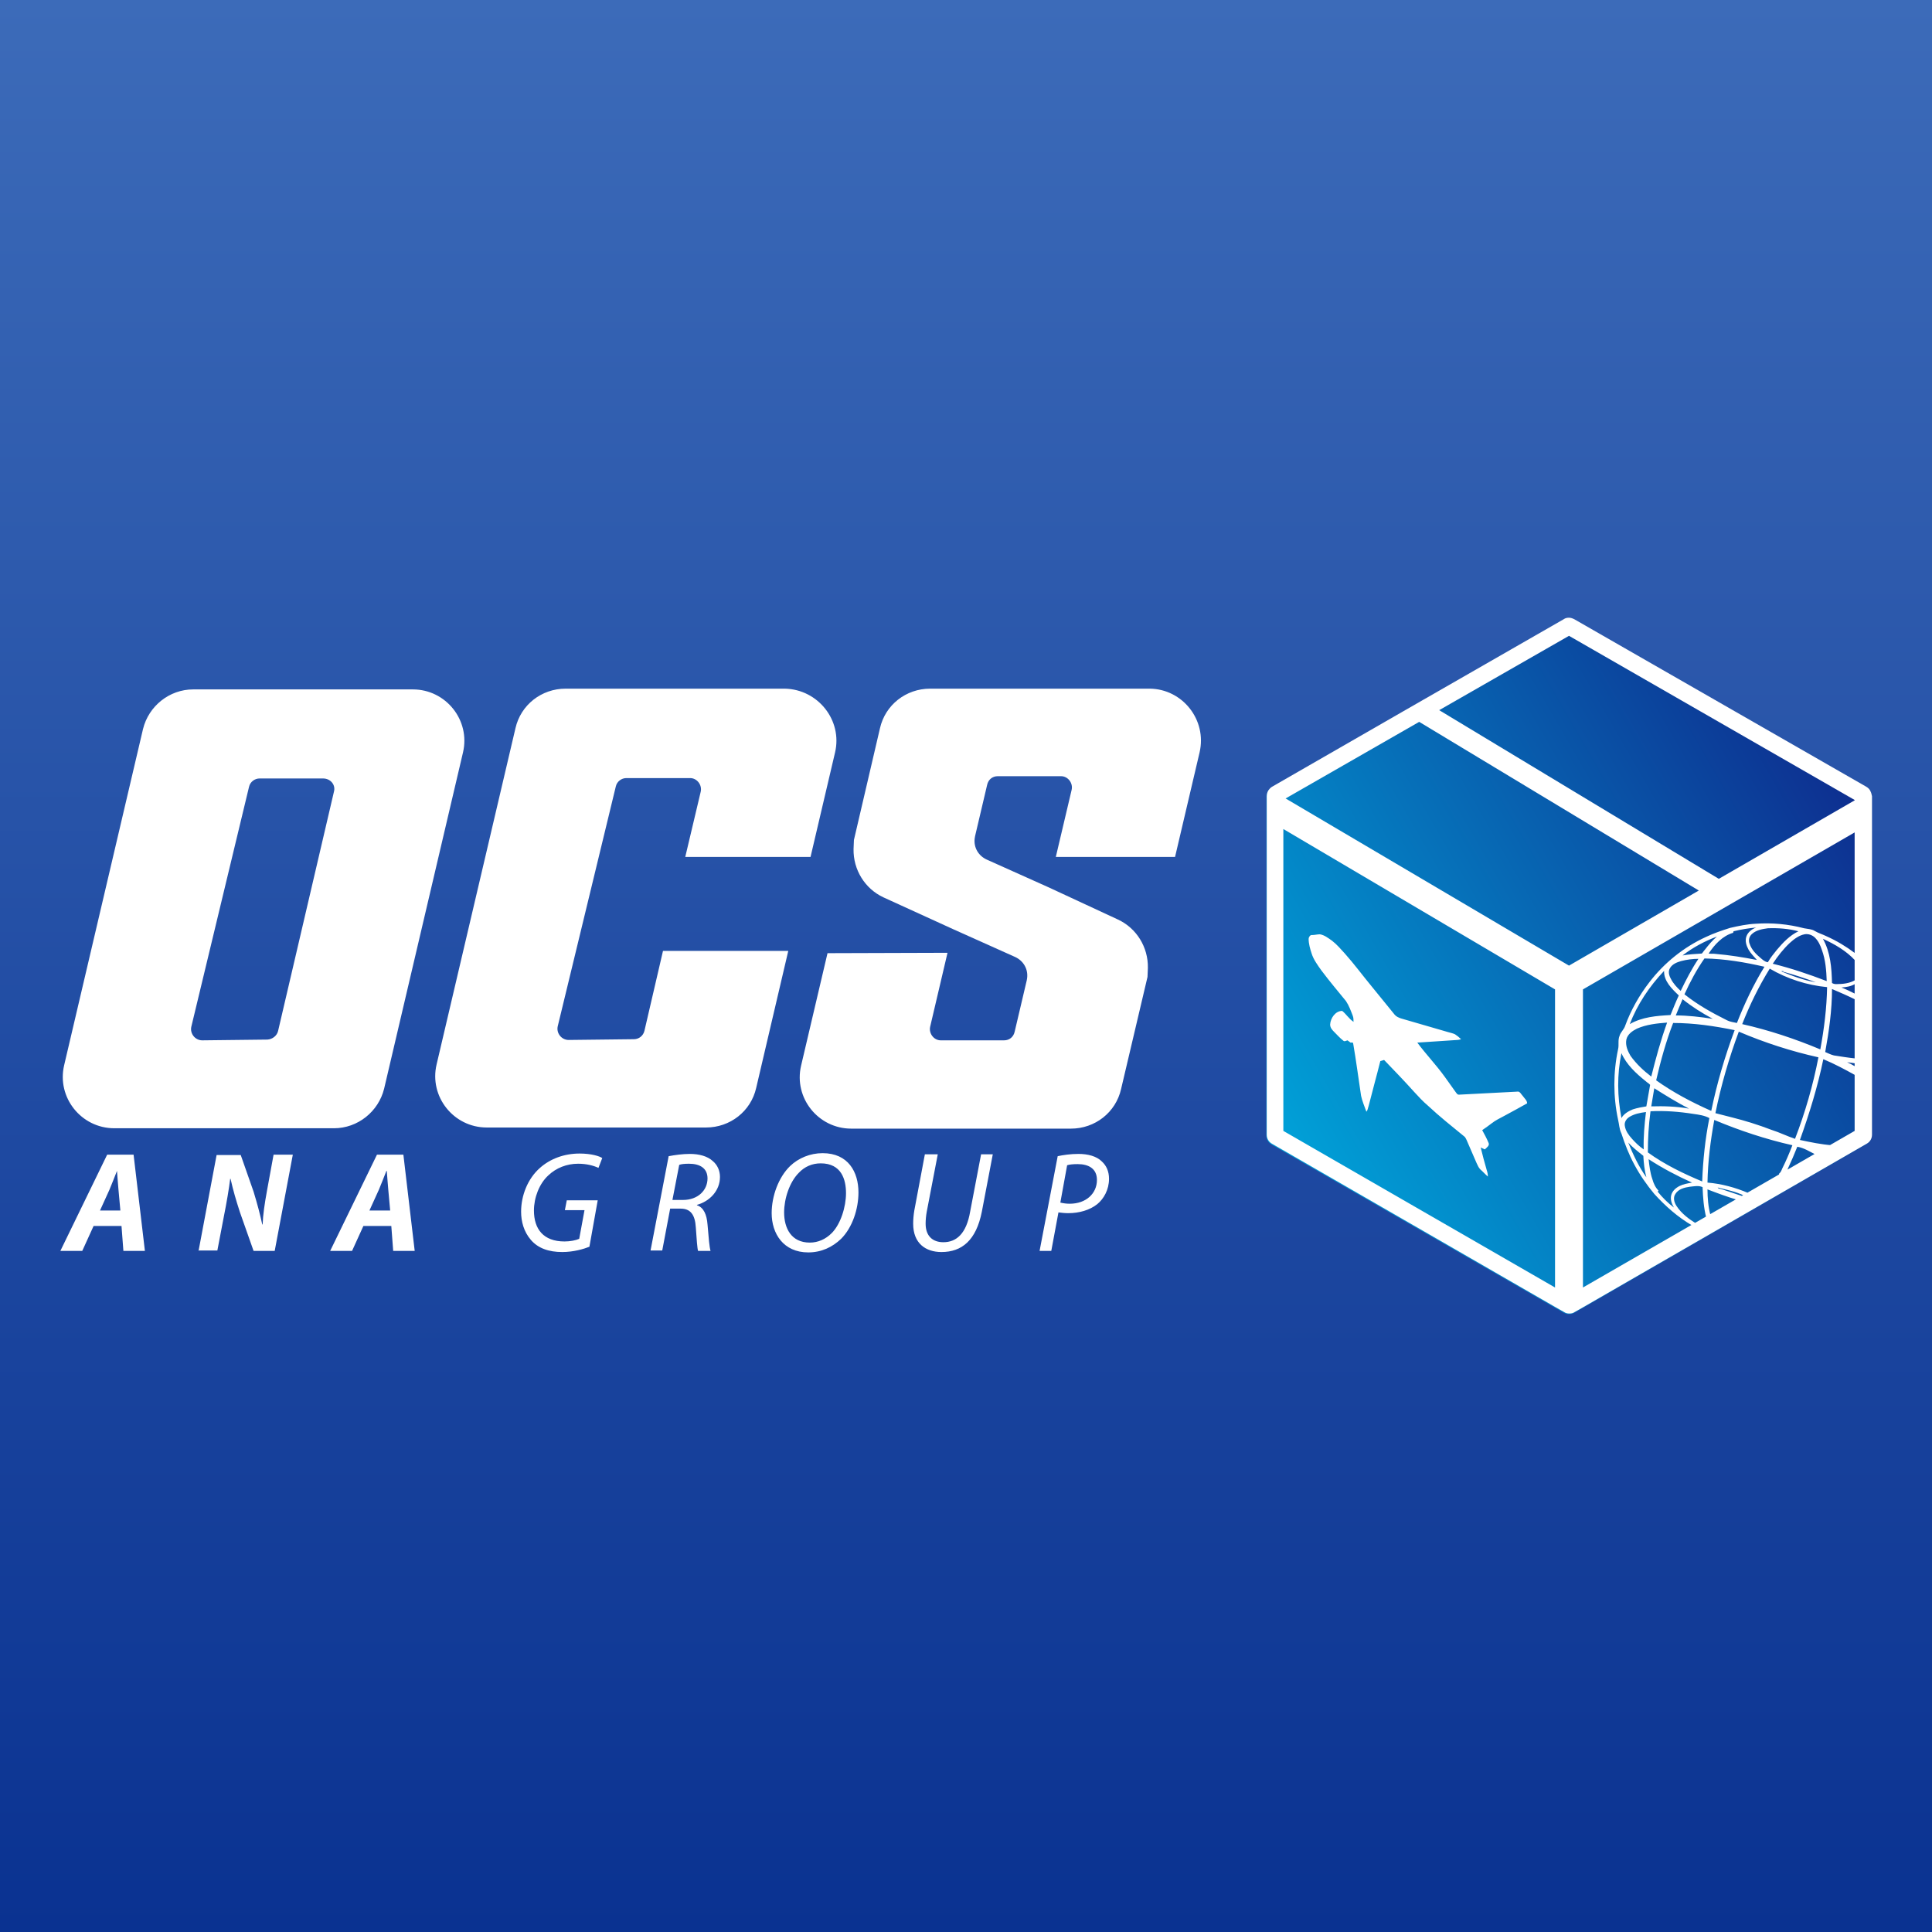 <?xml version="1.0" encoding="utf-8"?>
<!-- Generator: Adobe Illustrator 27.7.0, SVG Export Plug-In . SVG Version: 6.00 Build 0)  -->
<svg version="1.1" id="Layer_1" xmlns="http://www.w3.org/2000/svg" xmlns:xlink="http://www.w3.org/1999/xlink" x="0px" y="0px"
	 viewBox="0 0 512 512" style="enable-background:new 0 0 512 512;" xml:space="preserve">
<rect x="0" y="0" width="512" height="512" fill="#808080" stroke="none"/>
<style type="text/css">
	.st0{fill:url(#SVGID_1_);}
	.st1{fill:#FFFFFF;}
	.st2{fill:url(#SVGID_00000152261044457485781820000007525739890593122230_);}
</style>
<linearGradient id="SVGID_1_" gradientUnits="userSpaceOnUse" x1="256" y1="512" x2="256" y2="-9.094947e-13">
	<stop  offset="0" style="stop-color:#0A3291"/>
	<stop  offset="1" style="stop-color:#3C6BB9"/>
</linearGradient>
<path class="st0" d="M512,0v512H0V0H512z"/>
<g>
	<path class="st1" d="M156.2,330.4c-1.5,0.6-4.2,1.4-7.2,1.4c-3.6,0-6.4-1-8.3-3.2c-1.9-2.2-2.6-4.9-2.6-7.5c0-4.2,1.7-8.7,5-11.6
		c2.7-2.4,6.4-3.8,10.5-3.8c3.1,0,5.3,0.7,6,1.2l-1,2.6c-1.3-0.6-3.1-1.1-5.4-1.1c-3,0-5.8,1.1-7.9,3.1c-2.4,2.2-3.8,5.9-3.8,9.3
		c0,4.9,2.5,8.2,8.1,8.2c1.5,0,3-0.3,3.9-0.7l1.4-7.6h-5.2l0.5-2.6h8.2L156.2,330.4z M177.2,306.4c1.6-0.3,3.7-0.6,5.6-0.6
		c2.5,0,4.7,0.6,6.1,1.9c1.2,1,1.9,2.5,1.9,4.2c0,3.7-2.8,6.5-6.1,7.4l0,0.1c1.8,0.6,2.6,2.5,2.8,5.1c0.3,3.6,0.5,6,0.8,7h-3.3
		c-0.2-0.5-0.4-3.2-0.6-6.2c-0.2-3.5-1.5-5-4-5h-2.8l-2.1,11.1h-3.1L177.2,306.4z M178.2,318h2.8c4,0,6.5-2.6,6.5-5.7
		c0-2.7-2-3.9-4.9-3.9c-1.2,0-2.1,0.1-2.6,0.3L178.2,318z M227.5,316c0,4.4-1.6,9.3-4.6,12.3c-2.3,2.2-5.2,3.6-8.7,3.6
		c-6.6,0-9.7-5-9.7-10.4c0-4.5,1.8-9.5,4.9-12.5c2.2-2.1,5.3-3.4,8.6-3.4C224.8,305.6,227.5,310.6,227.5,316z M211.7,310.8
		c-2.5,2.5-3.9,6.9-3.9,10.5c0,4.2,1.9,8,6.8,8c2.2,0,4.2-0.9,5.8-2.5c2.4-2.4,3.8-7,3.8-10.6c0-3.6-1.2-7.9-6.7-7.9
		C215.2,308.3,213.2,309.2,211.7,310.8z M248.5,306l-2.9,15.1c-0.2,1.1-0.3,2.2-0.3,3.2c0,3.3,1.9,4.9,4.7,4.9
		c3.5,0,6.1-2.3,7.1-8.1l2.9-15.2h3.1l-2.9,15.2c-1.5,7.6-5.3,10.7-10.7,10.7c-4.2,0-7.5-2.3-7.5-7.5c0-1.1,0.1-2.3,0.3-3.5
		l2.8-14.9H248.5z M280.3,306.4c1.4-0.3,3.4-0.6,5.5-0.6c2.5,0,4.8,0.6,6.2,2c1.2,1.1,1.9,2.6,1.9,4.6c0,2.9-1.4,5.3-3.1,6.7
		c-2,1.6-4.8,2.4-7.7,2.4c-0.9,0-1.8-0.1-2.6-0.2l-1.9,10.2h-3.1L280.3,306.4z M281,318.7c0.9,0.2,1.6,0.3,2.5,0.3
		c4.3,0,7.2-2.7,7.2-6.3c0-3-2.2-4.2-5.1-4.2c-1.2,0-2.2,0.1-2.8,0.3L281,318.7z M24.8,324.9l-3,6.6H16l12.4-25.5h7l3,25.5h-5.7
		l-0.5-6.6H24.8z M31.9,320.8l-0.5-5.5c-0.1-1.4-0.3-3.4-0.4-5H31c-0.6,1.6-1.4,3.5-2,5l-2.5,5.5H31.9z M52.6,331.6l4.8-25.5h6.4
		l3.4,9.7c1,3.3,1.7,5.9,2.3,8.7h0.1c0.1-2.6,0.5-5.4,1.2-9.2l1.7-9.3h5.1l-4.8,25.5h-5.6l-3.6-10.2c-1.1-3.4-1.8-5.8-2.5-8.9
		l-0.1,0c-0.3,2.5-0.9,6.1-1.7,10.1l-1.7,8.9H52.6z M96.3,324.9l-3,6.6h-5.8l12.4-25.5h7l3,25.5h-5.7l-0.5-6.6H96.3z M103.4,320.8
		l-0.5-5.5c-0.1-1.4-0.3-3.4-0.4-5h-0.1c-0.6,1.6-1.4,3.5-2,5l-2.5,5.5H103.4z"/>
	<g>
		
			<linearGradient id="SVGID_00000039127332250480406450000014384339912132910725_" gradientUnits="userSpaceOnUse" x1="335.926" y1="302.125" x2="495.707" y2="209.876">
			<stop  offset="0" style="stop-color:#00A3D9"/>
			<stop  offset="1" style="stop-color:#0E2C8E"/>
		</linearGradient>
		<path style="fill:url(#SVGID_00000039127332250480406450000014384339912132910725_);" d="M494.6,303.3l-77.4,44.6
			c-0.9,0.5-1.9,0.5-2.8,0L337,303.3c-0.9-0.5-1.4-1.4-1.4-2.4v-89.7c0-1,0.5-1.9,1.4-2.5l77.4-44.4c0.9-0.5,1.9-0.5,2.8,0
			l77.4,44.4c0.9,0.5,1.4,1.4,1.4,2.5v89.7C496,301.9,495.5,302.8,494.6,303.3z"/>
		<path class="st1" d="M491.6,254.5C491.6,254.5,491.6,254.5,491.6,254.5l0-1.9c-2.4-1.8-4.9-3.3-7.6-4.5c-1-0.5-2.1-0.8-3.1-1.4
			c-0.8-0.5-1.8-0.5-2.8-0.7c-4.2-1.1-8.5-1.5-12.8-1.2c-2.3,0.1-4.6,0.6-6.8,1.1c-2.2,0.7-4.3,1.4-6.4,2.4c-5.9,2.7-11.1,6.9-15,12
			c-2.7,3.5-4.9,7.4-6.4,11.5c-0.3,1-1.2,1.7-1.5,2.7c-0.5,1.2-0.1,2.4-0.4,3.6c-1.3,6.1-1.3,12.5,0,18.6c0.3,1.2,0.3,2.5,0.9,3.7
			c0.9,2.8,2,5.6,3.4,8.2c1.5,2.8,3.3,5.4,5.3,7.8c3,3.3,6.3,6.2,10.1,8.4l0,0h0.7c0.3-0.2,41.7-24.1,41.8-24.1l0.6-1
			c-0.1,0.2-0.3,0.5-0.6,0.6c-1.9,1.1-3.7,2.2-5.5,3.2c-2.8-0.2-5.7-0.8-8.5-1.4c2.5-7,4.7-14.1,6.2-21.4c2.9,1.2,5.7,2.7,8.4,4.2
			v-2.2l0-0.1c-0.7-0.4-1.4-0.8-2.1-1.1c0.7,0.1,1.5,0.2,2.2,0.3v-1.3c-1.9-0.2-3.8-0.5-5.7-0.8c-0.8-0.2-1.6-0.6-2.3-0.9
			c1-5.5,1.8-11.1,1.8-16.7c2.1,0.9,4.2,1.8,6.2,2.8v-1.5c-1.2-0.6-2.4-1.2-3.7-1.7c1.3-0.1,2.6-0.3,3.7-1v-1
			c-1.5,0.9-3.3,1.1-5.1,1.1c-0.4,0-0.8-0.1-1.1-0.3c-0.1-4-0.4-8.1-2.4-11.7C486.2,250.2,489.3,252,491.6,254.5z M476.6,246.8
			c-2.3,1.1-4.1,3-5.7,4.9c-0.9,1.1-1.7,2.1-2.4,3.3c-0.8-0.1-1.3-0.6-1.9-1.1c-1.2-1-2.4-2.2-2.9-3.7c-0.4-0.9-0.2-2,0.6-2.7
			c1.1-1,2.7-1.3,4.2-1.5C471.2,245.9,474,246.1,476.6,246.8z M438.9,286.3c1.2-5.2,2.6-10.3,4.5-15.2c5.5,0,10.9,0.8,16.3,1.9
			c-2.6,7-4.7,14.1-6.2,21.4C448.3,292.1,443.4,289.5,438.9,286.3z M447.6,293.8c-3.3-0.6-6.7-0.7-10-0.6c0.3-1.6,0.5-3.2,0.8-4.8
			C441.4,290.3,444.5,292.2,447.6,293.8z M444.1,269.1c0.6-1.5,1.2-2.9,1.8-4.3c2.5,2,5.2,3.7,8,5.2
			C450.6,269.5,447.4,269.1,444.1,269.1z M457.7,270.4c-4-2-7.8-4.1-11.3-6.9c1.5-3.3,3.2-6.5,5.3-9.5c5.4,0.1,10.7,1,15.9,2.2
			c-2.9,4.7-5.3,9.8-7.3,14.9C459.4,270.9,458.5,270.8,457.7,270.4z M459.3,247.2c0-0.1,0.1-0.3,0.1-0.4c2-0.5,4-0.8,6-1
			c-1.1,0.4-2.2,1.2-2.6,2.4c-0.4,1.2,0,2.4,0.6,3.5c0.6,1,1.4,1.8,2.2,2.7c-3.6-0.7-7.3-1.3-10.9-1.6c-0.6-0.1-1.3,0-1.9-0.1
			C454.4,250.3,456.5,248,459.3,247.2z M455,248.2c-1.2,1-2.2,2.2-3.2,3.5c-0.3,0.3-0.5,0.7-0.8,1c-1.7,0.1-3.4,0.2-5.1,0.5
			C448.6,251.1,451.8,249.4,455,248.2z M442.6,256.5c0.6-1,1.8-1.5,2.9-1.8c1.5-0.4,3.1-0.6,4.6-0.6c-1.8,2.7-3.3,5.6-4.7,8.5
			c-1-0.9-2-2-2.6-3.2C442.3,258.5,442,257.4,442.6,256.5z M441,257.3c-0.1,2.7,2.1,4.8,3.9,6.5c-0.8,1.7-1.5,3.5-2.2,5.2
			c-3.7,0.2-7.5,0.5-10.8,2.4C433.9,266.2,437.1,261.4,441,257.3z M431,275.5c0.3-1.4,1.6-2.3,2.8-2.9c2.5-1.1,5.3-1.4,8-1.6
			c-1.7,4.7-3,9.5-4.2,14.3c-2.1-1.6-4-3.4-5.5-5.5C431.4,278.6,430.7,277.1,431,275.5z M429.7,296.3c-1.1-5.7-1.2-11.5,0-17.2
			c1.3,3,3.9,5.4,6.4,7.4c0.4,0.4,0.9,0.6,1.2,1c-0.3,1.9-0.7,3.8-1,5.7c-1.2,0.2-2.4,0.4-3.6,0.8
			C431.5,294.5,430.3,295.2,429.7,296.3z M431.8,296c1.3-0.8,2.8-1.1,4.4-1.3c-0.4,3.3-0.7,6.6-0.6,9.9c-1.2-0.8-2.2-1.8-3.1-2.8
			c-0.9-1-1.7-2.1-1.9-3.4C430.4,297.4,431,296.5,431.8,296z M431.5,302.8c1.2,1.3,2.6,2.4,4,3.5c0.1,1.9,0.3,3.8,0.8,5.7
			C434.3,309.2,432.8,306,431.5,302.8z M437.4,294.5c3.8-0.2,7.6,0.1,11.4,0.7c1.4,0.2,2.9,0.4,4.2,1.1c-1.1,5.5-1.7,11.2-1.9,16.8
			c-5-2.1-10-4.5-14.4-7.7C436.7,301.8,436.9,298.2,437.4,294.5z M439.3,315.8c0.1-0.1,0.2-0.2,0.2-0.3c-0.8-0.8-1.3-1.9-1.6-3
			c-0.6-1.7-0.8-3.5-1-5.3c3.7,2.4,7.5,4.4,11.5,6.2c-1.1,0.2-2.3,0.4-3.3,0.9c-1,0.5-1.9,1.3-2.2,2.4c-0.3,1.1,0.1,2.3,0.7,3.3
			C442,318.8,440.6,317.4,439.3,315.8z M449.6,324.3c-2-1.2-4-2.7-5.3-4.7c-0.6-0.9-1-2.2-0.3-3.2c0.8-1.3,2.4-1.7,3.8-1.9
			c1.1-0.1,2.3-0.4,3.4,0.1c0.1,2.7,0.3,5.5,1,8.2C451.3,323.3,450.5,323.8,449.6,324.3z M453.3,322.1c-0.6-2.3-0.8-4.6-0.8-6.9
			c2.6,1,5.3,2,8,2.8C458.1,319.3,455.7,320.8,453.3,322.1z M461.8,317c-1.5-0.5-3-1-4.5-1.5c-0.6-0.2-1.1-0.4-1.7-0.5
			c-0.2,0-0.3-0.2-0.4-0.3c2.4,0.6,4.9,1.1,7.1,2.2c0.3-0.2,0.6-0.6,0.9-0.4C462.8,316.8,462.3,317.1,461.8,317z M471.4,311.5
			c-0.7,0.6-1.6,0.9-2.3,1.4c-1.9,1.1-3.8,2.2-5.7,3.3c-3.5-1.5-7.2-2.5-10.9-2.8c0.1-5.6,0.8-11.1,1.8-16.6
			c6.7,2.8,13.6,5.1,20.7,6.7c-0.8,2.1-1.7,4.2-2.7,6.2c-0.2,0.5-0.4,1-0.8,1.3C471.4,311.5,471.4,311.6,471.4,311.5z M481.2,306
			c-2.3,1.3-4.6,2.7-6.9,4c-0.7,0.3,0.1,0.1-0.7,0.3c0,0-0.1,0.1,0.2-0.6c0.9-1.9,1.7-3.8,2.5-5.8
			C478.1,304.2,479.6,305.2,481.2,306z M475.7,301.8c-2.1-0.7-4.1-1.7-6.3-2.4c-3.4-1.3-6.9-2.4-10.5-3.3c-1.4-0.4-2.9-0.7-4.3-1.1
			c1.5-7.4,3.6-14.6,6.2-21.6c6.8,2.9,13.9,5.2,21.1,6.8C480.5,287.5,478.4,294.8,475.7,301.8z M482.4,278.1
			c-6.7-2.8-13.6-5.1-20.7-6.7c2-5.1,4.4-10,7.3-14.7c4.6,2.7,9.9,4.4,15.2,4.9C484.1,267.2,483.4,272.7,482.4,278.1z M481.2,260.3
			c-3.2-0.5-6.3-1.7-9.2-2.9c0.2,0,0.4,0,0.6-0.1l-0.1,0.2C475.5,258.3,478.4,259.3,481.2,260.3z M484.1,260
			c-4.7-1.8-9.4-3.4-14.3-4.6c1.3-2,2.8-3.9,4.5-5.5c1.1-1,2.4-2,3.9-2.3c1-0.2,2.1,0.2,2.8,0.9c0.9,0.9,1.4,2,1.8,3.2
			C483.8,254.4,484,257.2,484.1,260z M347.7,247.8c0.7,0,1.4-0.2,2.1-0.2c1.2,0.2,2.2,1,3.2,1.7c1.3,1,2.3,2.2,3.4,3.4
			c2.5,2.8,4.7,5.8,7.1,8.7c2,2.5,4.1,5,6.1,7.5c0.4,0.5,1.1,0.8,1.7,1c4.1,1.2,8.3,2.4,12.4,3.6c0.6,0.2,1.3,0.3,1.9,0.6
			c0.6,0.4,1.1,0.8,1.6,1.3c-0.3,0.1-0.7,0.2-1,0.2c-3.5,0.2-7,0.5-10.6,0.7c2.3,3.1,5,5.9,7.3,9.1c1,1.4,2,2.8,3,4.2
			c0.2,0.2,0.3,0.5,0.7,0.5c5.1-0.3,10.3-0.5,15.4-0.8c0.8-0.2,1.1,0.7,1.6,1.2c0.4,0.6,1.1,1.1,1.1,1.9c-2,1.1-4.1,2.3-6.2,3.4
			c-1.1,0.6-2.2,1.1-3.2,1.9c-0.8,0.6-1.6,1.2-2.5,1.8c0.6,1.1,1.2,2.2,1.7,3.4c0.3,0.7-0.5,1.2-1,1.7c-0.4-0.2-0.7-0.3-1.1-0.5
			c0.5,2,1,4,1.6,6c0.2,0.6,0.3,1.1,0.3,1.7c-0.7-0.6-1.3-1.3-2-1.9c-0.5-0.5-0.7-1.1-1-1.7c-0.9-2-1.7-4-2.6-6
			c-0.1-0.3-0.3-0.6-0.5-0.9c-3.3-2.7-6.7-5.4-9.8-8.3c-1.3-1.1-2.4-2.3-3.6-3.6c-2.6-2.9-5.3-5.7-8-8.5c-0.3,0.1-0.7,0.2-1,0.3
			c-1,4-2.1,7.9-3.1,11.9c-0.2,0.5-0.2,1.1-0.6,1.5c-0.5-1.4-1.1-2.8-1.4-4.2c-0.7-4.6-1.3-9.3-2.1-13.9c0-0.3-0.5-0.2-0.7-0.2
			c-0.3-0.2-0.5-0.4-0.8-0.6c-0.4,0.1-0.8,0.4-1.1,0.1c-0.9-0.7-1.6-1.5-2.4-2.3c-0.5-0.5-1.1-1.1-1.1-2c0.1-1.7,1.4-3.6,3.2-3.6
			c1.1,0.9,1.8,2.1,3,2.9c0-0.5,0-1.1-0.2-1.6c-0.5-1.3-1-2.7-1.8-3.9c-2.2-2.7-4.4-5.3-6.5-8.1c-1-1.4-2.1-2.9-2.6-4.5
			c-0.4-1.2-0.8-2.6-0.8-3.9C346.8,248.4,347.2,247.7,347.7,247.8z M495.7,209.7c-0.2-0.5-0.6-0.9-1.1-1.2l-77.4-44.4
			c-0.4-0.2-0.9-0.4-1.4-0.4c-0.5,0-1,0.1-1.4,0.4l-37.3,21.4l-5.4,3.1l-34.6,19.9c-0.2,0.1-0.4,0.3-0.6,0.5c-0.5,0.5-0.8,1.2-0.8,2
			v89.7c0,1,0.5,1.9,1.4,2.4l75.1,43.3l2.3,1.3c0.4,0.3,0.9,0.4,1.4,0.4s1-0.1,1.4-0.4l2.3-1.3l75.1-43.3c0.9-0.5,1.4-1.4,1.4-2.4
			v-89.7C496,210.5,495.9,210.1,495.7,209.7z M376.1,191.3l74.1,44.7l-34.4,19.9l-75.1-44.3L376.1,191.3z M340.1,299.7v-80l72,42.5
			v79L340.1,299.7z M491.5,299.7l-72,41.5v-79l72-41.6V299.7z M491.5,212.1l-36,20.8l-74.1-44.7l34.4-19.7l75.7,43.5V212.1z"/>
	</g>
	<path class="st1" d="M109.4,182.7H51.2c-6.3,0-11.8,4.4-13.3,10.5l-20.9,89.1c-2,8.5,4.5,16.7,13.3,16.7h58.2
		c6.3,0,11.8-4.4,13.3-10.5l20.9-89.1C124.7,190.9,118.2,182.7,109.4,182.7z M88.5,209.8l-14.8,63.4c-0.3,1.3-1.5,2.2-2.8,2.3
		l-17.3,0.2c-1.9,0-3.3-1.8-2.9-3.6L66,208.5c0.3-1.3,1.5-2.2,2.8-2.2h16.8C87.6,206.3,89,208,88.5,209.8z M221.3,199.4l-6.5,27.7
		h-33.2l4.1-17.3c0.4-1.8-1-3.6-2.8-3.6H166c-1.3,0-2.5,0.9-2.8,2.2l-15.4,63.6c-0.4,1.8,1,3.6,2.9,3.6l17.3-0.2
		c1.3,0,2.5-0.9,2.8-2.3l4.9-21.1h33.2l-8.5,36.3c-1.4,6.2-6.9,10.5-13.3,10.5H129c-8.8,0-15.3-8.2-13.3-16.7l20.9-89.1
		c1.4-6.2,6.9-10.5,13.3-10.5H208C216.8,182.7,223.3,190.9,221.3,199.4z M317.9,199.4l-6.5,27.7h-31.6l4.2-17.8
		c0.4-1.8-1-3.6-2.8-3.6h-16.8c-1.4,0-2.5,0.9-2.8,2.3l-3.2,13.6l-0.1,0.6c-0.3,2.4,1,4.6,3.2,5.6l16.5,7.4l18.3,8.5
		c4.9,2.3,8,7.3,7.9,12.8l-0.1,2.4l-7,29.7c-1.4,6.2-6.9,10.5-13.3,10.5h-58.2c-8.8,0-15.3-8.2-13.3-16.7l7-29.8l31.8-0.1l-4.6,19.6
		c-0.4,1.8,1,3.6,2.8,3.6h16.8c1.4,0,2.5-0.9,2.8-2.3l3.2-13.6l0.1-0.6c0.3-2.4-1-4.6-3.2-5.6l-16.5-7.4l-18.4-8.4
		c-4.9-2.3-8-7.3-7.9-12.8l0.1-2.4l6.9-29.6c1.4-6.2,6.9-10.5,13.3-10.5h58.2C313.4,182.6,319.9,190.8,317.9,199.4z"/>
</g>
</svg>
